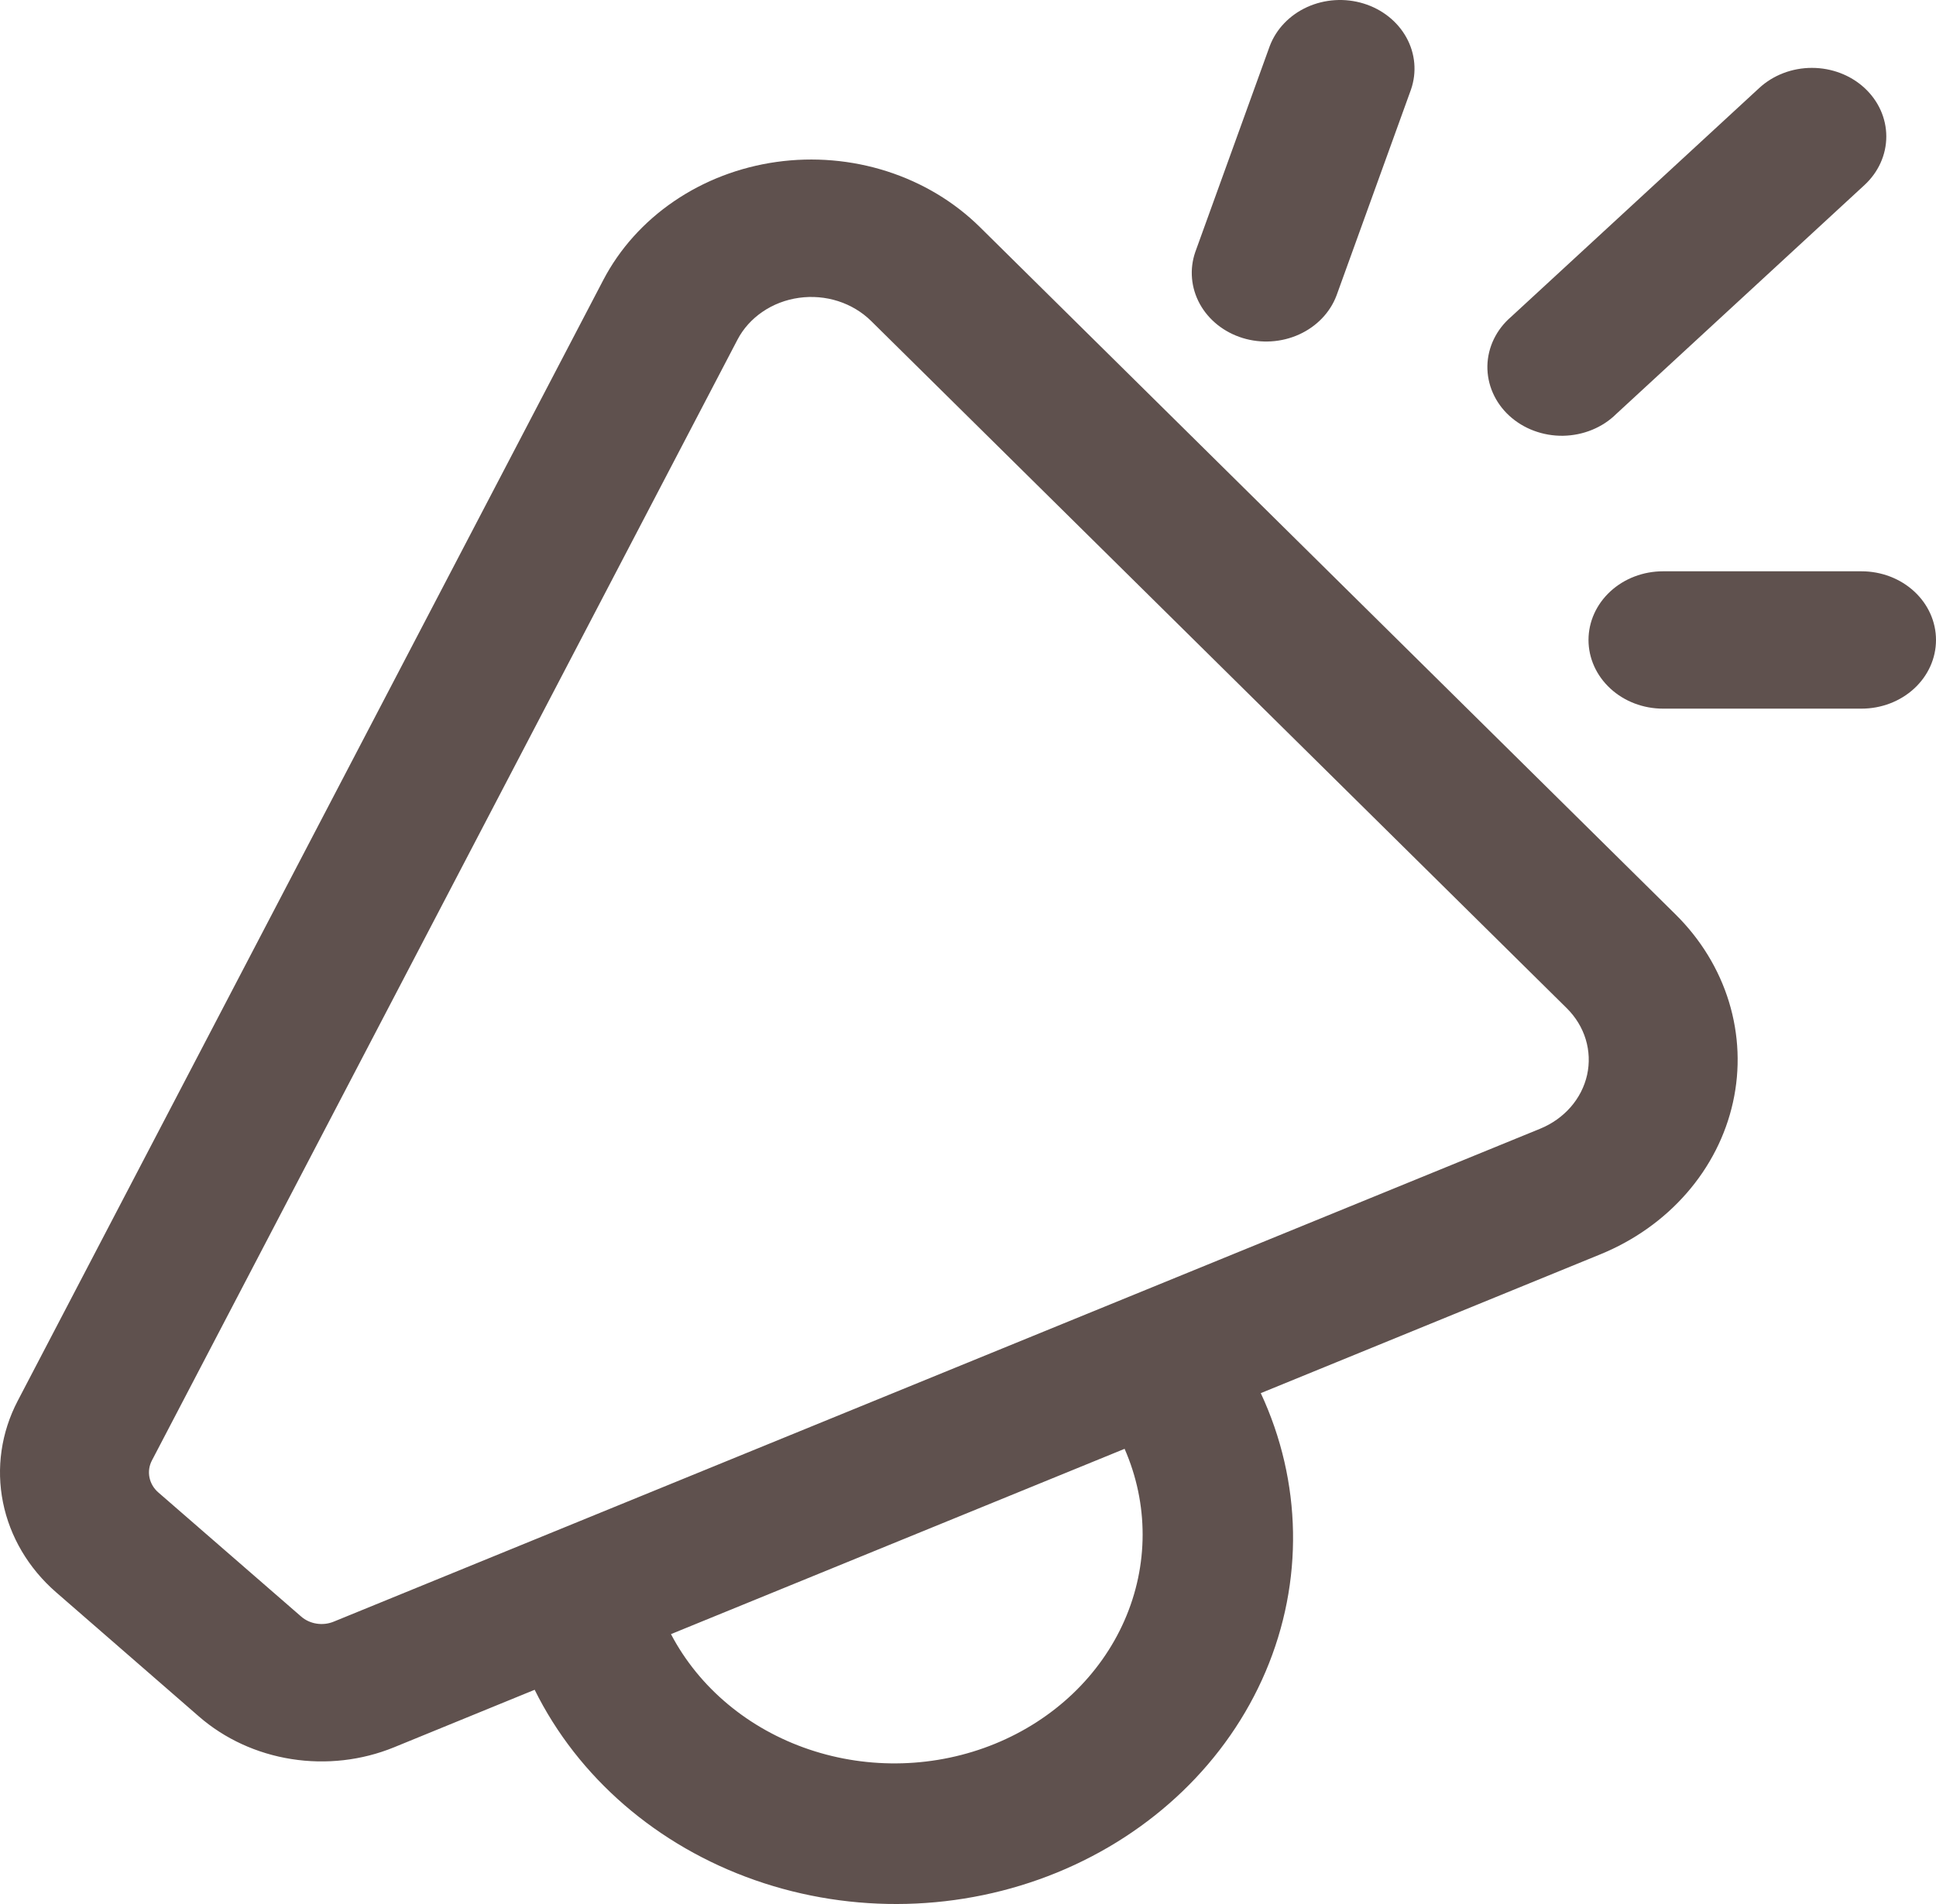 <svg width="61" height="60" viewBox="0 0 61 60" fill="none" xmlns="http://www.w3.org/2000/svg">
<path d="M44.458 2.821C44.645 2.278 44.594 1.69 44.314 1.183C44.034 0.676 43.55 0.291 42.964 0.111C42.379 -0.069 41.741 -0.029 41.187 0.222C40.634 0.473 40.21 0.916 40.007 1.453L37.661 7.942C37.474 8.484 37.526 9.072 37.805 9.58C38.085 10.087 38.57 10.472 39.155 10.652C39.74 10.831 40.379 10.791 40.932 10.54C41.486 10.289 41.91 9.847 42.112 9.31L44.458 2.821ZM58.748 2.772C59.187 3.177 59.434 3.727 59.434 4.301C59.434 4.874 59.187 5.424 58.748 5.83L50.927 13.043C50.713 13.256 50.454 13.426 50.166 13.544C49.878 13.663 49.567 13.726 49.252 13.732C48.937 13.737 48.624 13.683 48.332 13.574C48.04 13.466 47.775 13.303 47.552 13.098C47.329 12.893 47.154 12.648 47.036 12.378C46.918 12.109 46.86 11.82 46.865 11.53C46.871 11.239 46.94 10.953 47.068 10.687C47.196 10.422 47.381 10.183 47.611 9.985L55.432 2.772C55.872 2.366 56.468 2.139 57.09 2.139C57.712 2.139 58.308 2.366 58.748 2.772ZM19.008 8.825C19.521 7.842 20.287 6.989 21.238 6.341C22.189 5.692 23.298 5.267 24.467 5.103C25.637 4.939 26.832 5.041 27.949 5.399C29.067 5.758 30.072 6.362 30.879 7.16L52.795 28.817C53.586 29.599 54.163 30.544 54.478 31.574C54.792 32.604 54.836 33.688 54.603 34.736C54.371 35.784 53.871 36.766 53.144 37.599C52.417 38.433 51.484 39.094 50.424 39.527L39.725 43.901C41.026 46.693 41.081 49.846 39.878 52.674C38.675 55.503 36.31 57.78 33.298 59.011C30.285 60.242 26.869 60.327 23.788 59.248C20.708 58.17 18.214 56.014 16.846 53.249L12.414 55.062C11.4 55.476 10.276 55.605 9.183 55.432C8.09 55.26 7.077 54.794 6.27 54.092L1.768 50.177C0.898 49.42 0.312 48.427 0.094 47.343C-0.124 46.258 0.039 45.138 0.558 44.144L19.008 8.825ZM21.141 51.495C22.024 53.18 23.583 54.483 25.488 55.127C27.392 55.772 29.494 55.709 31.349 54.951C33.205 54.193 34.668 52.8 35.43 51.065C36.192 49.331 36.193 47.391 35.434 45.656L21.141 51.495ZM27.448 10.115C27.161 9.832 26.805 9.618 26.409 9.49C26.012 9.363 25.589 9.327 25.174 9.385C24.759 9.443 24.366 9.593 24.029 9.823C23.691 10.053 23.419 10.355 23.237 10.703L4.787 46.022C4.7 46.188 4.673 46.374 4.709 46.556C4.745 46.737 4.842 46.903 4.987 47.029L9.489 50.941C9.623 51.058 9.792 51.136 9.974 51.164C10.156 51.193 10.343 51.172 10.512 51.103L48.522 35.571C48.898 35.418 49.229 35.184 49.488 34.888C49.746 34.593 49.924 34.244 50.007 33.872C50.089 33.501 50.074 33.116 49.963 32.75C49.852 32.385 49.647 32.049 49.366 31.771L27.448 10.115ZM50.051 20.167C50.051 19.593 50.299 19.043 50.739 18.637C51.179 18.231 51.775 18.003 52.398 18.003H58.654C59.276 18.003 59.873 18.231 60.313 18.637C60.753 19.043 61 19.593 61 20.167C61 20.741 60.753 21.291 60.313 21.697C59.873 22.103 59.276 22.331 58.654 22.331H52.398C51.775 22.331 51.179 22.103 50.739 21.697C50.299 21.291 50.051 20.741 50.051 20.167Z" fill="#5F514E"/>
</svg>

